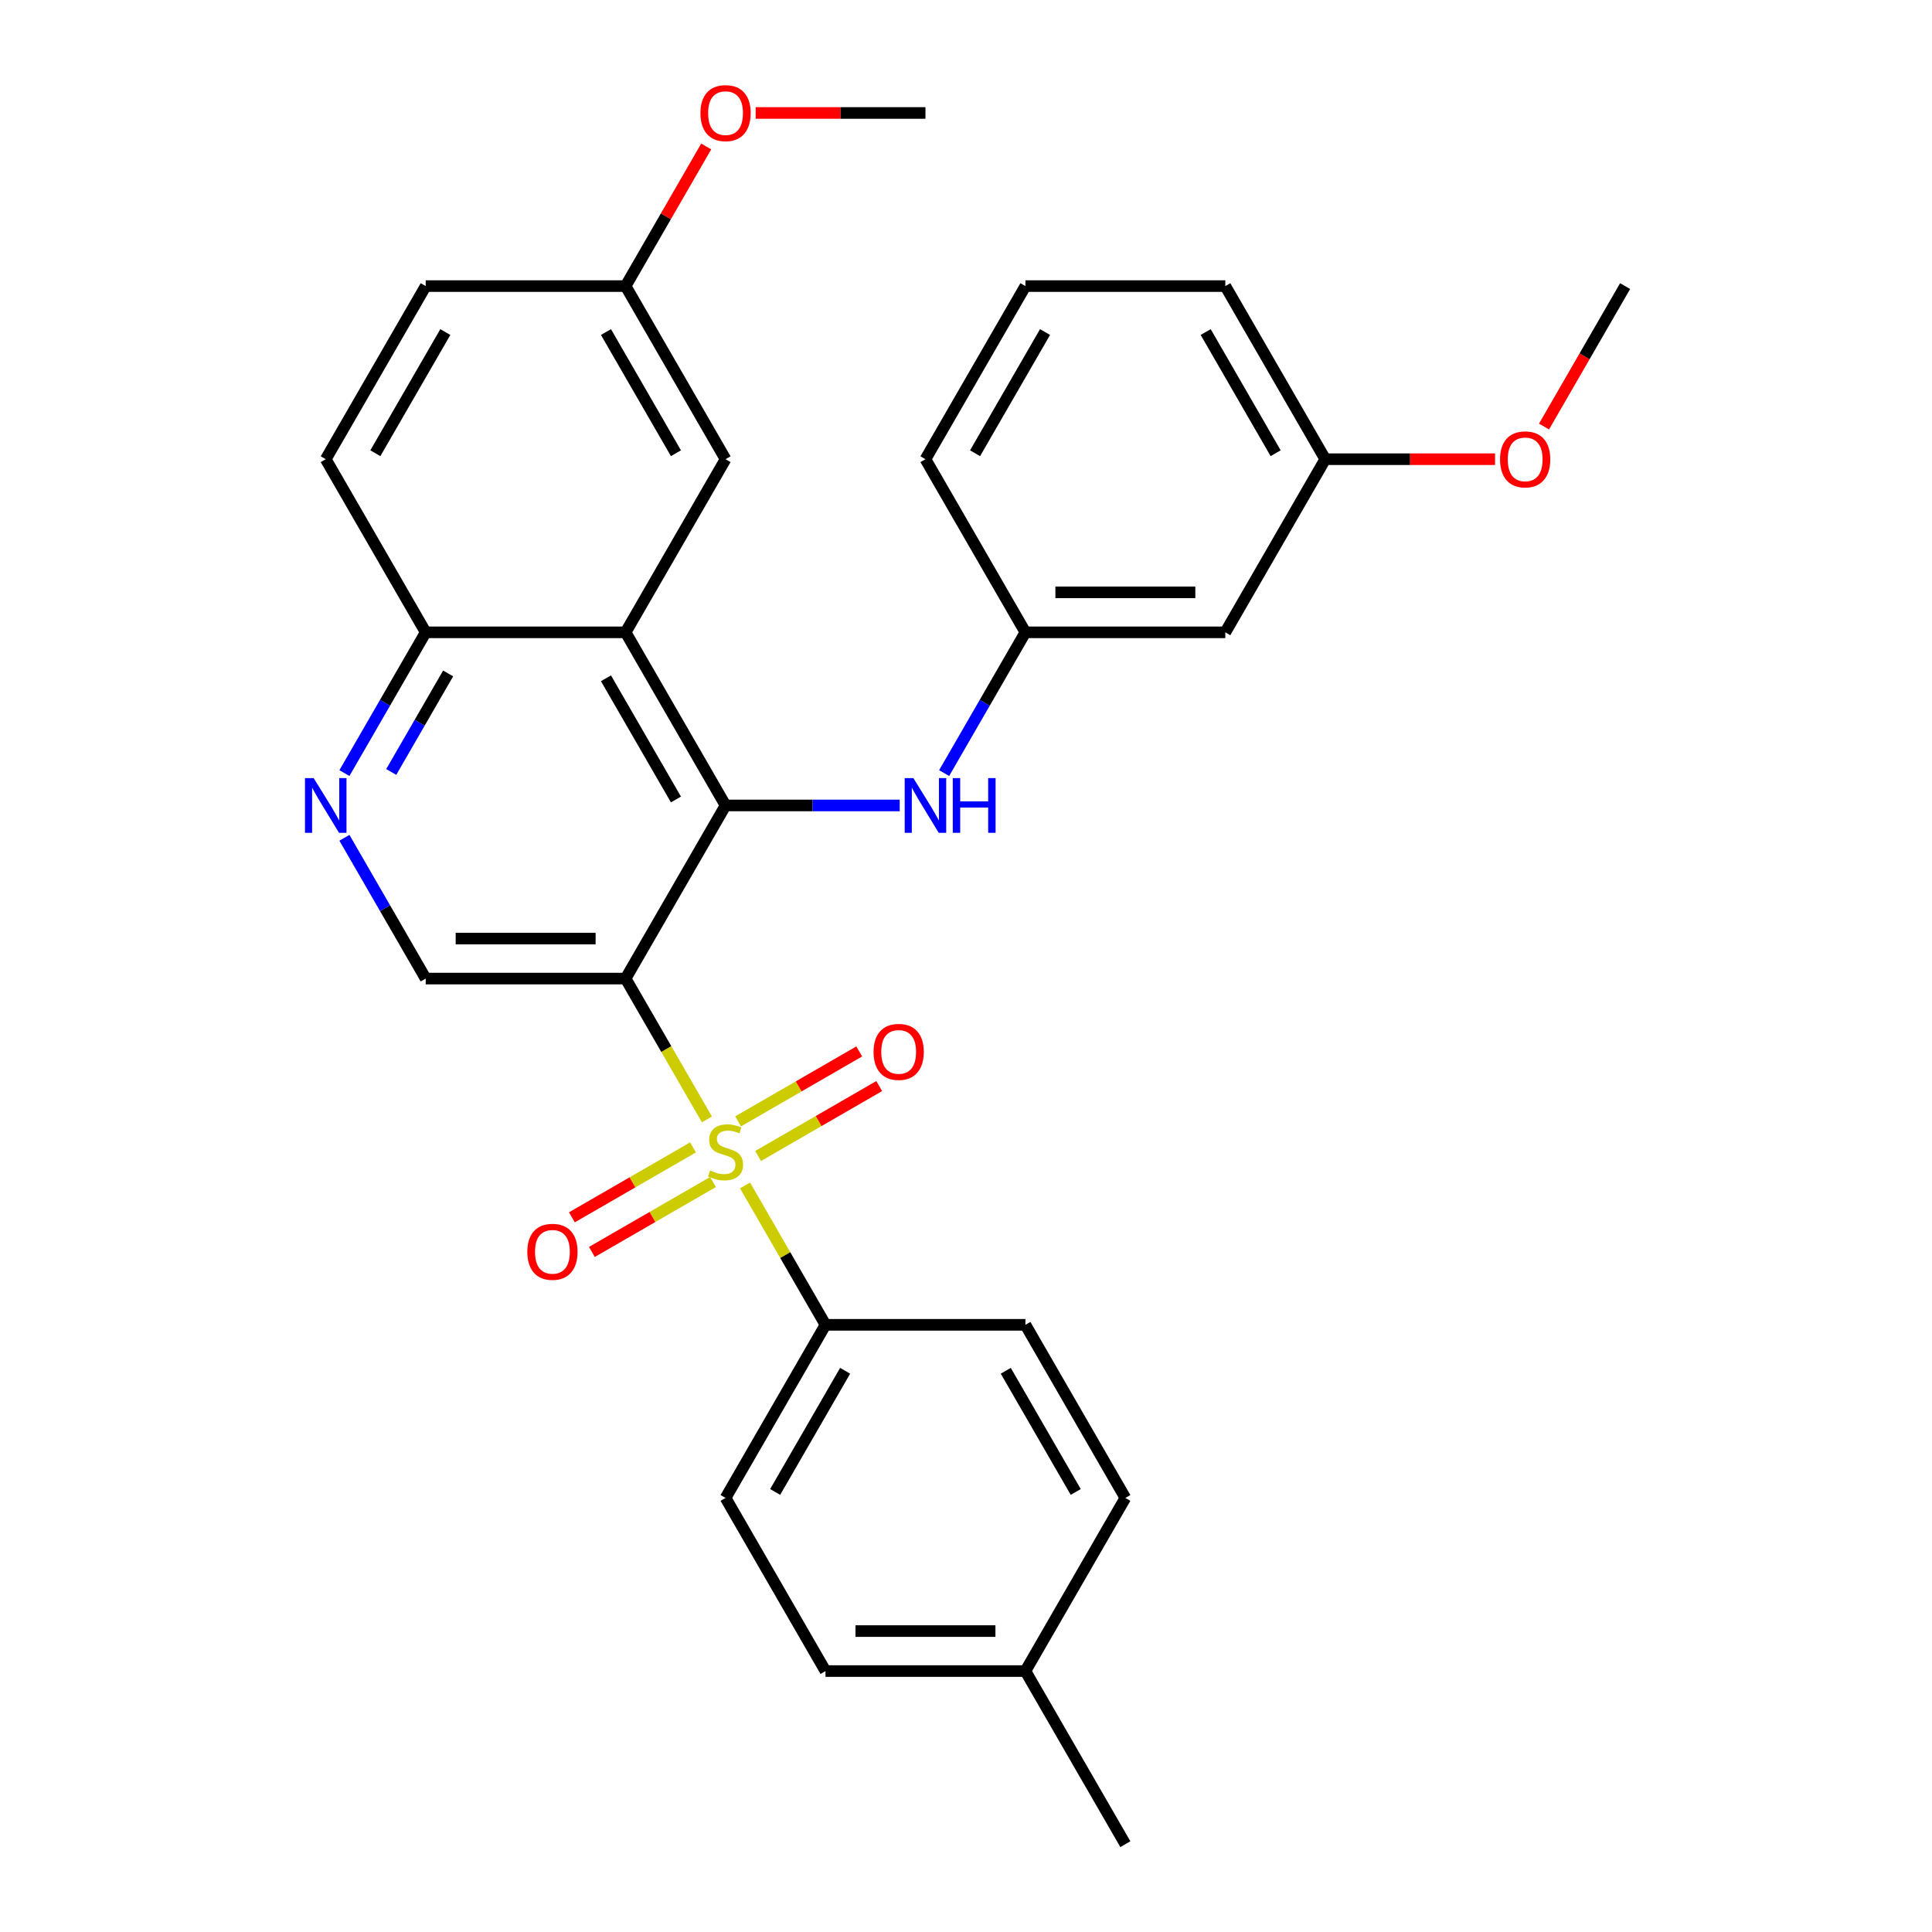 <?xml version='1.0' encoding='iso-8859-1'?>
<svg version='1.1' baseProfile='full'
              xmlns='http://www.w3.org/2000/svg'
                      xmlns:rdkit='http://www.rdkit.org/xml'
                      xmlns:xlink='http://www.w3.org/1999/xlink'
                  xml:space='preserve'
width='1000px' height='1000px' viewBox='0 0 1000 1000'>
<!-- END OF HEADER -->
<rect style='opacity:1.0;fill:#FFFFFF;stroke:none' width='1000' height='1000' x='0' y='0'> </rect>
<path class='bond-0' d='M 365.898,579.409 L 344.853,542.958' style='fill:none;fill-rule:evenodd;stroke:#CCCC00;stroke-width:6px;stroke-linecap:butt;stroke-linejoin:miter;stroke-opacity:1' />
<path class='bond-0' d='M 344.853,542.958 L 323.809,506.508' style='fill:none;fill-rule:evenodd;stroke:#000000;stroke-width:6px;stroke-linecap:butt;stroke-linejoin:miter;stroke-opacity:1' />
<path class='bond-6' d='M 385.628,613.582 L 406.453,649.652' style='fill:none;fill-rule:evenodd;stroke:#CCCC00;stroke-width:6px;stroke-linecap:butt;stroke-linejoin:miter;stroke-opacity:1' />
<path class='bond-6' d='M 406.453,649.652 L 427.278,685.723' style='fill:none;fill-rule:evenodd;stroke:#000000;stroke-width:6px;stroke-linecap:butt;stroke-linejoin:miter;stroke-opacity:1' />
<path class='bond-8' d='M 392.384,598.34 L 423.729,580.243' style='fill:none;fill-rule:evenodd;stroke:#CCCC00;stroke-width:6px;stroke-linecap:butt;stroke-linejoin:miter;stroke-opacity:1' />
<path class='bond-8' d='M 423.729,580.243 L 455.075,562.146' style='fill:none;fill-rule:evenodd;stroke:#FF0000;stroke-width:6px;stroke-linecap:butt;stroke-linejoin:miter;stroke-opacity:1' />
<path class='bond-8' d='M 382.037,580.419 L 413.382,562.321' style='fill:none;fill-rule:evenodd;stroke:#CCCC00;stroke-width:6px;stroke-linecap:butt;stroke-linejoin:miter;stroke-opacity:1' />
<path class='bond-8' d='M 413.382,562.321 L 444.728,544.224' style='fill:none;fill-rule:evenodd;stroke:#FF0000;stroke-width:6px;stroke-linecap:butt;stroke-linejoin:miter;stroke-opacity:1' />
<path class='bond-9' d='M 358.703,593.89 L 327.358,611.988' style='fill:none;fill-rule:evenodd;stroke:#CCCC00;stroke-width:6px;stroke-linecap:butt;stroke-linejoin:miter;stroke-opacity:1' />
<path class='bond-9' d='M 327.358,611.988 L 296.012,630.085' style='fill:none;fill-rule:evenodd;stroke:#FF0000;stroke-width:6px;stroke-linecap:butt;stroke-linejoin:miter;stroke-opacity:1' />
<path class='bond-9' d='M 369.05,611.812 L 337.705,629.909' style='fill:none;fill-rule:evenodd;stroke:#CCCC00;stroke-width:6px;stroke-linecap:butt;stroke-linejoin:miter;stroke-opacity:1' />
<path class='bond-9' d='M 337.705,629.909 L 306.359,648.006' style='fill:none;fill-rule:evenodd;stroke:#FF0000;stroke-width:6px;stroke-linecap:butt;stroke-linejoin:miter;stroke-opacity:1' />
<path class='bond-1' d='M 323.809,506.508 L 375.543,416.9' style='fill:none;fill-rule:evenodd;stroke:#000000;stroke-width:6px;stroke-linecap:butt;stroke-linejoin:miter;stroke-opacity:1' />
<path class='bond-3' d='M 323.809,506.508 L 220.339,506.508' style='fill:none;fill-rule:evenodd;stroke:#000000;stroke-width:6px;stroke-linecap:butt;stroke-linejoin:miter;stroke-opacity:1' />
<path class='bond-3' d='M 308.288,485.814 L 235.859,485.814' style='fill:none;fill-rule:evenodd;stroke:#000000;stroke-width:6px;stroke-linecap:butt;stroke-linejoin:miter;stroke-opacity:1' />
<path class='bond-2' d='M 375.543,416.9 L 323.809,327.293' style='fill:none;fill-rule:evenodd;stroke:#000000;stroke-width:6px;stroke-linecap:butt;stroke-linejoin:miter;stroke-opacity:1' />
<path class='bond-2' d='M 349.862,413.806 L 313.647,351.081' style='fill:none;fill-rule:evenodd;stroke:#000000;stroke-width:6px;stroke-linecap:butt;stroke-linejoin:miter;stroke-opacity:1' />
<path class='bond-5' d='M 375.543,416.9 L 420.615,416.9' style='fill:none;fill-rule:evenodd;stroke:#000000;stroke-width:6px;stroke-linecap:butt;stroke-linejoin:miter;stroke-opacity:1' />
<path class='bond-5' d='M 420.615,416.9 L 465.687,416.9' style='fill:none;fill-rule:evenodd;stroke:#0000FF;stroke-width:6px;stroke-linecap:butt;stroke-linejoin:miter;stroke-opacity:1' />
<path class='bond-10' d='M 323.809,327.293 L 375.543,237.685' style='fill:none;fill-rule:evenodd;stroke:#000000;stroke-width:6px;stroke-linecap:butt;stroke-linejoin:miter;stroke-opacity:1' />
<path class='bond-31' d='M 323.809,327.293 L 220.339,327.293' style='fill:none;fill-rule:evenodd;stroke:#000000;stroke-width:6px;stroke-linecap:butt;stroke-linejoin:miter;stroke-opacity:1' />
<path class='bond-4' d='M 220.339,506.508 L 199.306,470.077' style='fill:none;fill-rule:evenodd;stroke:#000000;stroke-width:6px;stroke-linecap:butt;stroke-linejoin:miter;stroke-opacity:1' />
<path class='bond-4' d='M 199.306,470.077 L 178.272,433.647' style='fill:none;fill-rule:evenodd;stroke:#0000FF;stroke-width:6px;stroke-linecap:butt;stroke-linejoin:miter;stroke-opacity:1' />
<path class='bond-7' d='M 178.272,400.153 L 199.306,363.723' style='fill:none;fill-rule:evenodd;stroke:#0000FF;stroke-width:6px;stroke-linecap:butt;stroke-linejoin:miter;stroke-opacity:1' />
<path class='bond-7' d='M 199.306,363.723 L 220.339,327.293' style='fill:none;fill-rule:evenodd;stroke:#000000;stroke-width:6px;stroke-linecap:butt;stroke-linejoin:miter;stroke-opacity:1' />
<path class='bond-7' d='M 202.504,399.571 L 217.227,374.07' style='fill:none;fill-rule:evenodd;stroke:#0000FF;stroke-width:6px;stroke-linecap:butt;stroke-linejoin:miter;stroke-opacity:1' />
<path class='bond-7' d='M 217.227,374.07 L 231.95,348.569' style='fill:none;fill-rule:evenodd;stroke:#000000;stroke-width:6px;stroke-linecap:butt;stroke-linejoin:miter;stroke-opacity:1' />
<path class='bond-11' d='M 488.682,400.153 L 509.715,363.723' style='fill:none;fill-rule:evenodd;stroke:#0000FF;stroke-width:6px;stroke-linecap:butt;stroke-linejoin:miter;stroke-opacity:1' />
<path class='bond-11' d='M 509.715,363.723 L 530.748,327.293' style='fill:none;fill-rule:evenodd;stroke:#000000;stroke-width:6px;stroke-linecap:butt;stroke-linejoin:miter;stroke-opacity:1' />
<path class='bond-13' d='M 427.278,685.723 L 375.543,775.33' style='fill:none;fill-rule:evenodd;stroke:#000000;stroke-width:6px;stroke-linecap:butt;stroke-linejoin:miter;stroke-opacity:1' />
<path class='bond-13' d='M 437.44,709.511 L 401.225,772.236' style='fill:none;fill-rule:evenodd;stroke:#000000;stroke-width:6px;stroke-linecap:butt;stroke-linejoin:miter;stroke-opacity:1' />
<path class='bond-14' d='M 427.278,685.723 L 530.748,685.723' style='fill:none;fill-rule:evenodd;stroke:#000000;stroke-width:6px;stroke-linecap:butt;stroke-linejoin:miter;stroke-opacity:1' />
<path class='bond-15' d='M 220.339,327.293 L 168.604,237.685' style='fill:none;fill-rule:evenodd;stroke:#000000;stroke-width:6px;stroke-linecap:butt;stroke-linejoin:miter;stroke-opacity:1' />
<path class='bond-16' d='M 375.543,237.685 L 323.809,148.078' style='fill:none;fill-rule:evenodd;stroke:#000000;stroke-width:6px;stroke-linecap:butt;stroke-linejoin:miter;stroke-opacity:1' />
<path class='bond-16' d='M 349.862,234.591 L 313.647,171.866' style='fill:none;fill-rule:evenodd;stroke:#000000;stroke-width:6px;stroke-linecap:butt;stroke-linejoin:miter;stroke-opacity:1' />
<path class='bond-12' d='M 530.748,327.293 L 634.218,327.293' style='fill:none;fill-rule:evenodd;stroke:#000000;stroke-width:6px;stroke-linecap:butt;stroke-linejoin:miter;stroke-opacity:1' />
<path class='bond-12' d='M 546.269,306.599 L 618.698,306.599' style='fill:none;fill-rule:evenodd;stroke:#000000;stroke-width:6px;stroke-linecap:butt;stroke-linejoin:miter;stroke-opacity:1' />
<path class='bond-25' d='M 530.748,327.293 L 479.013,237.685' style='fill:none;fill-rule:evenodd;stroke:#000000;stroke-width:6px;stroke-linecap:butt;stroke-linejoin:miter;stroke-opacity:1' />
<path class='bond-17' d='M 634.218,327.293 L 685.953,237.685' style='fill:none;fill-rule:evenodd;stroke:#000000;stroke-width:6px;stroke-linecap:butt;stroke-linejoin:miter;stroke-opacity:1' />
<path class='bond-20' d='M 375.543,775.33 L 427.278,864.938' style='fill:none;fill-rule:evenodd;stroke:#000000;stroke-width:6px;stroke-linecap:butt;stroke-linejoin:miter;stroke-opacity:1' />
<path class='bond-19' d='M 530.748,685.723 L 582.483,775.33' style='fill:none;fill-rule:evenodd;stroke:#000000;stroke-width:6px;stroke-linecap:butt;stroke-linejoin:miter;stroke-opacity:1' />
<path class='bond-19' d='M 520.587,709.511 L 556.801,772.236' style='fill:none;fill-rule:evenodd;stroke:#000000;stroke-width:6px;stroke-linecap:butt;stroke-linejoin:miter;stroke-opacity:1' />
<path class='bond-18' d='M 168.604,237.685 L 220.339,148.078' style='fill:none;fill-rule:evenodd;stroke:#000000;stroke-width:6px;stroke-linecap:butt;stroke-linejoin:miter;stroke-opacity:1' />
<path class='bond-18' d='M 194.286,234.591 L 230.5,171.866' style='fill:none;fill-rule:evenodd;stroke:#000000;stroke-width:6px;stroke-linecap:butt;stroke-linejoin:miter;stroke-opacity:1' />
<path class='bond-22' d='M 323.809,148.078 L 344.668,111.947' style='fill:none;fill-rule:evenodd;stroke:#000000;stroke-width:6px;stroke-linecap:butt;stroke-linejoin:miter;stroke-opacity:1' />
<path class='bond-22' d='M 344.668,111.947 L 365.528,75.817' style='fill:none;fill-rule:evenodd;stroke:#FF0000;stroke-width:6px;stroke-linecap:butt;stroke-linejoin:miter;stroke-opacity:1' />
<path class='bond-32' d='M 323.809,148.078 L 220.339,148.078' style='fill:none;fill-rule:evenodd;stroke:#000000;stroke-width:6px;stroke-linecap:butt;stroke-linejoin:miter;stroke-opacity:1' />
<path class='bond-23' d='M 685.953,237.685 L 729.895,237.685' style='fill:none;fill-rule:evenodd;stroke:#000000;stroke-width:6px;stroke-linecap:butt;stroke-linejoin:miter;stroke-opacity:1' />
<path class='bond-23' d='M 729.895,237.685 L 773.836,237.685' style='fill:none;fill-rule:evenodd;stroke:#FF0000;stroke-width:6px;stroke-linecap:butt;stroke-linejoin:miter;stroke-opacity:1' />
<path class='bond-33' d='M 685.953,237.685 L 634.218,148.078' style='fill:none;fill-rule:evenodd;stroke:#000000;stroke-width:6px;stroke-linecap:butt;stroke-linejoin:miter;stroke-opacity:1' />
<path class='bond-33' d='M 660.271,234.591 L 624.057,171.866' style='fill:none;fill-rule:evenodd;stroke:#000000;stroke-width:6px;stroke-linecap:butt;stroke-linejoin:miter;stroke-opacity:1' />
<path class='bond-21' d='M 582.483,775.33 L 530.748,864.938' style='fill:none;fill-rule:evenodd;stroke:#000000;stroke-width:6px;stroke-linecap:butt;stroke-linejoin:miter;stroke-opacity:1' />
<path class='bond-30' d='M 427.278,864.938 L 530.748,864.938' style='fill:none;fill-rule:evenodd;stroke:#000000;stroke-width:6px;stroke-linecap:butt;stroke-linejoin:miter;stroke-opacity:1' />
<path class='bond-30' d='M 442.799,844.244 L 515.228,844.244' style='fill:none;fill-rule:evenodd;stroke:#000000;stroke-width:6px;stroke-linecap:butt;stroke-linejoin:miter;stroke-opacity:1' />
<path class='bond-27' d='M 530.748,864.938 L 582.483,954.545' style='fill:none;fill-rule:evenodd;stroke:#000000;stroke-width:6px;stroke-linecap:butt;stroke-linejoin:miter;stroke-opacity:1' />
<path class='bond-28' d='M 391.13,58.47 L 435.072,58.47' style='fill:none;fill-rule:evenodd;stroke:#FF0000;stroke-width:6px;stroke-linecap:butt;stroke-linejoin:miter;stroke-opacity:1' />
<path class='bond-28' d='M 435.072,58.47 L 479.013,58.47' style='fill:none;fill-rule:evenodd;stroke:#000000;stroke-width:6px;stroke-linecap:butt;stroke-linejoin:miter;stroke-opacity:1' />
<path class='bond-29' d='M 799.184,220.778 L 820.171,184.428' style='fill:none;fill-rule:evenodd;stroke:#FF0000;stroke-width:6px;stroke-linecap:butt;stroke-linejoin:miter;stroke-opacity:1' />
<path class='bond-29' d='M 820.171,184.428 L 841.158,148.078' style='fill:none;fill-rule:evenodd;stroke:#000000;stroke-width:6px;stroke-linecap:butt;stroke-linejoin:miter;stroke-opacity:1' />
<path class='bond-24' d='M 530.748,148.078 L 479.013,237.685' style='fill:none;fill-rule:evenodd;stroke:#000000;stroke-width:6px;stroke-linecap:butt;stroke-linejoin:miter;stroke-opacity:1' />
<path class='bond-24' d='M 540.91,171.866 L 504.695,234.591' style='fill:none;fill-rule:evenodd;stroke:#000000;stroke-width:6px;stroke-linecap:butt;stroke-linejoin:miter;stroke-opacity:1' />
<path class='bond-26' d='M 530.748,148.078 L 634.218,148.078' style='fill:none;fill-rule:evenodd;stroke:#000000;stroke-width:6px;stroke-linecap:butt;stroke-linejoin:miter;stroke-opacity:1' />
<path  class='atom-0' d='M 367.543 605.835
Q 367.863 605.955, 369.183 606.515
Q 370.503 607.075, 371.943 607.435
Q 373.423 607.755, 374.863 607.755
Q 377.543 607.755, 379.103 606.475
Q 380.663 605.155, 380.663 602.875
Q 380.663 601.315, 379.863 600.355
Q 379.103 599.395, 377.903 598.875
Q 376.703 598.355, 374.703 597.755
Q 372.183 596.995, 370.663 596.275
Q 369.183 595.555, 368.103 594.035
Q 367.063 592.515, 367.063 589.955
Q 367.063 586.395, 369.463 584.195
Q 371.903 581.995, 376.703 581.995
Q 379.983 581.995, 383.703 583.555
L 382.783 586.635
Q 379.383 585.235, 376.823 585.235
Q 374.063 585.235, 372.543 586.395
Q 371.023 587.515, 371.063 589.475
Q 371.063 590.995, 371.823 591.915
Q 372.623 592.835, 373.743 593.355
Q 374.903 593.875, 376.823 594.475
Q 379.383 595.275, 380.903 596.075
Q 382.423 596.875, 383.503 598.515
Q 384.623 600.115, 384.623 602.875
Q 384.623 606.795, 381.983 608.915
Q 379.383 610.995, 375.023 610.995
Q 372.503 610.995, 370.583 610.435
Q 368.703 609.915, 366.463 608.995
L 367.543 605.835
' fill='#CCCC00'/>
<path  class='atom-5' d='M 162.344 402.74
L 171.624 417.74
Q 172.544 419.22, 174.024 421.9
Q 175.504 424.58, 175.584 424.74
L 175.584 402.74
L 179.344 402.74
L 179.344 431.06
L 175.464 431.06
L 165.504 414.66
Q 164.344 412.74, 163.104 410.54
Q 161.904 408.34, 161.544 407.66
L 161.544 431.06
L 157.864 431.06
L 157.864 402.74
L 162.344 402.74
' fill='#0000FF'/>
<path  class='atom-6' d='M 472.753 402.74
L 482.033 417.74
Q 482.953 419.22, 484.433 421.9
Q 485.913 424.58, 485.993 424.74
L 485.993 402.74
L 489.753 402.74
L 489.753 431.06
L 485.873 431.06
L 475.913 414.66
Q 474.753 412.74, 473.513 410.54
Q 472.313 408.34, 471.953 407.66
L 471.953 431.06
L 468.273 431.06
L 468.273 402.74
L 472.753 402.74
' fill='#0000FF'/>
<path  class='atom-6' d='M 493.153 402.74
L 496.993 402.74
L 496.993 414.78
L 511.473 414.78
L 511.473 402.74
L 515.313 402.74
L 515.313 431.06
L 511.473 431.06
L 511.473 417.98
L 496.993 417.98
L 496.993 431.06
L 493.153 431.06
L 493.153 402.74
' fill='#0000FF'/>
<path  class='atom-9' d='M 452.151 544.46
Q 452.151 537.66, 455.511 533.86
Q 458.871 530.06, 465.151 530.06
Q 471.431 530.06, 474.791 533.86
Q 478.151 537.66, 478.151 544.46
Q 478.151 551.34, 474.751 555.26
Q 471.351 559.14, 465.151 559.14
Q 458.911 559.14, 455.511 555.26
Q 452.151 551.38, 452.151 544.46
M 465.151 555.94
Q 469.471 555.94, 471.791 553.06
Q 474.151 550.14, 474.151 544.46
Q 474.151 538.9, 471.791 536.1
Q 469.471 533.26, 465.151 533.26
Q 460.831 533.26, 458.471 536.06
Q 456.151 538.86, 456.151 544.46
Q 456.151 550.18, 458.471 553.06
Q 460.831 555.94, 465.151 555.94
' fill='#FF0000'/>
<path  class='atom-10' d='M 272.936 647.93
Q 272.936 641.13, 276.296 637.33
Q 279.656 633.53, 285.936 633.53
Q 292.216 633.53, 295.576 637.33
Q 298.936 641.13, 298.936 647.93
Q 298.936 654.81, 295.536 658.73
Q 292.136 662.61, 285.936 662.61
Q 279.696 662.61, 276.296 658.73
Q 272.936 654.85, 272.936 647.93
M 285.936 659.41
Q 290.256 659.41, 292.576 656.53
Q 294.936 653.61, 294.936 647.93
Q 294.936 642.37, 292.576 639.57
Q 290.256 636.73, 285.936 636.73
Q 281.616 636.73, 279.256 639.53
Q 276.936 642.33, 276.936 647.93
Q 276.936 653.65, 279.256 656.53
Q 281.616 659.41, 285.936 659.41
' fill='#FF0000'/>
<path  class='atom-23' d='M 362.543 58.55
Q 362.543 51.75, 365.903 47.95
Q 369.263 44.15, 375.543 44.15
Q 381.823 44.15, 385.183 47.95
Q 388.543 51.75, 388.543 58.55
Q 388.543 65.43, 385.143 69.35
Q 381.743 73.23, 375.543 73.23
Q 369.303 73.23, 365.903 69.35
Q 362.543 65.47, 362.543 58.55
M 375.543 70.03
Q 379.863 70.03, 382.183 67.15
Q 384.543 64.23, 384.543 58.55
Q 384.543 52.99, 382.183 50.19
Q 379.863 47.35, 375.543 47.35
Q 371.223 47.35, 368.863 50.15
Q 366.543 52.95, 366.543 58.55
Q 366.543 64.27, 368.863 67.15
Q 371.223 70.03, 375.543 70.03
' fill='#FF0000'/>
<path  class='atom-24' d='M 776.423 237.765
Q 776.423 230.965, 779.783 227.165
Q 783.143 223.365, 789.423 223.365
Q 795.703 223.365, 799.063 227.165
Q 802.423 230.965, 802.423 237.765
Q 802.423 244.645, 799.023 248.565
Q 795.623 252.445, 789.423 252.445
Q 783.183 252.445, 779.783 248.565
Q 776.423 244.685, 776.423 237.765
M 789.423 249.245
Q 793.743 249.245, 796.063 246.365
Q 798.423 243.445, 798.423 237.765
Q 798.423 232.205, 796.063 229.405
Q 793.743 226.565, 789.423 226.565
Q 785.103 226.565, 782.743 229.365
Q 780.423 232.165, 780.423 237.765
Q 780.423 243.485, 782.743 246.365
Q 785.103 249.245, 789.423 249.245
' fill='#FF0000'/>
</svg>
